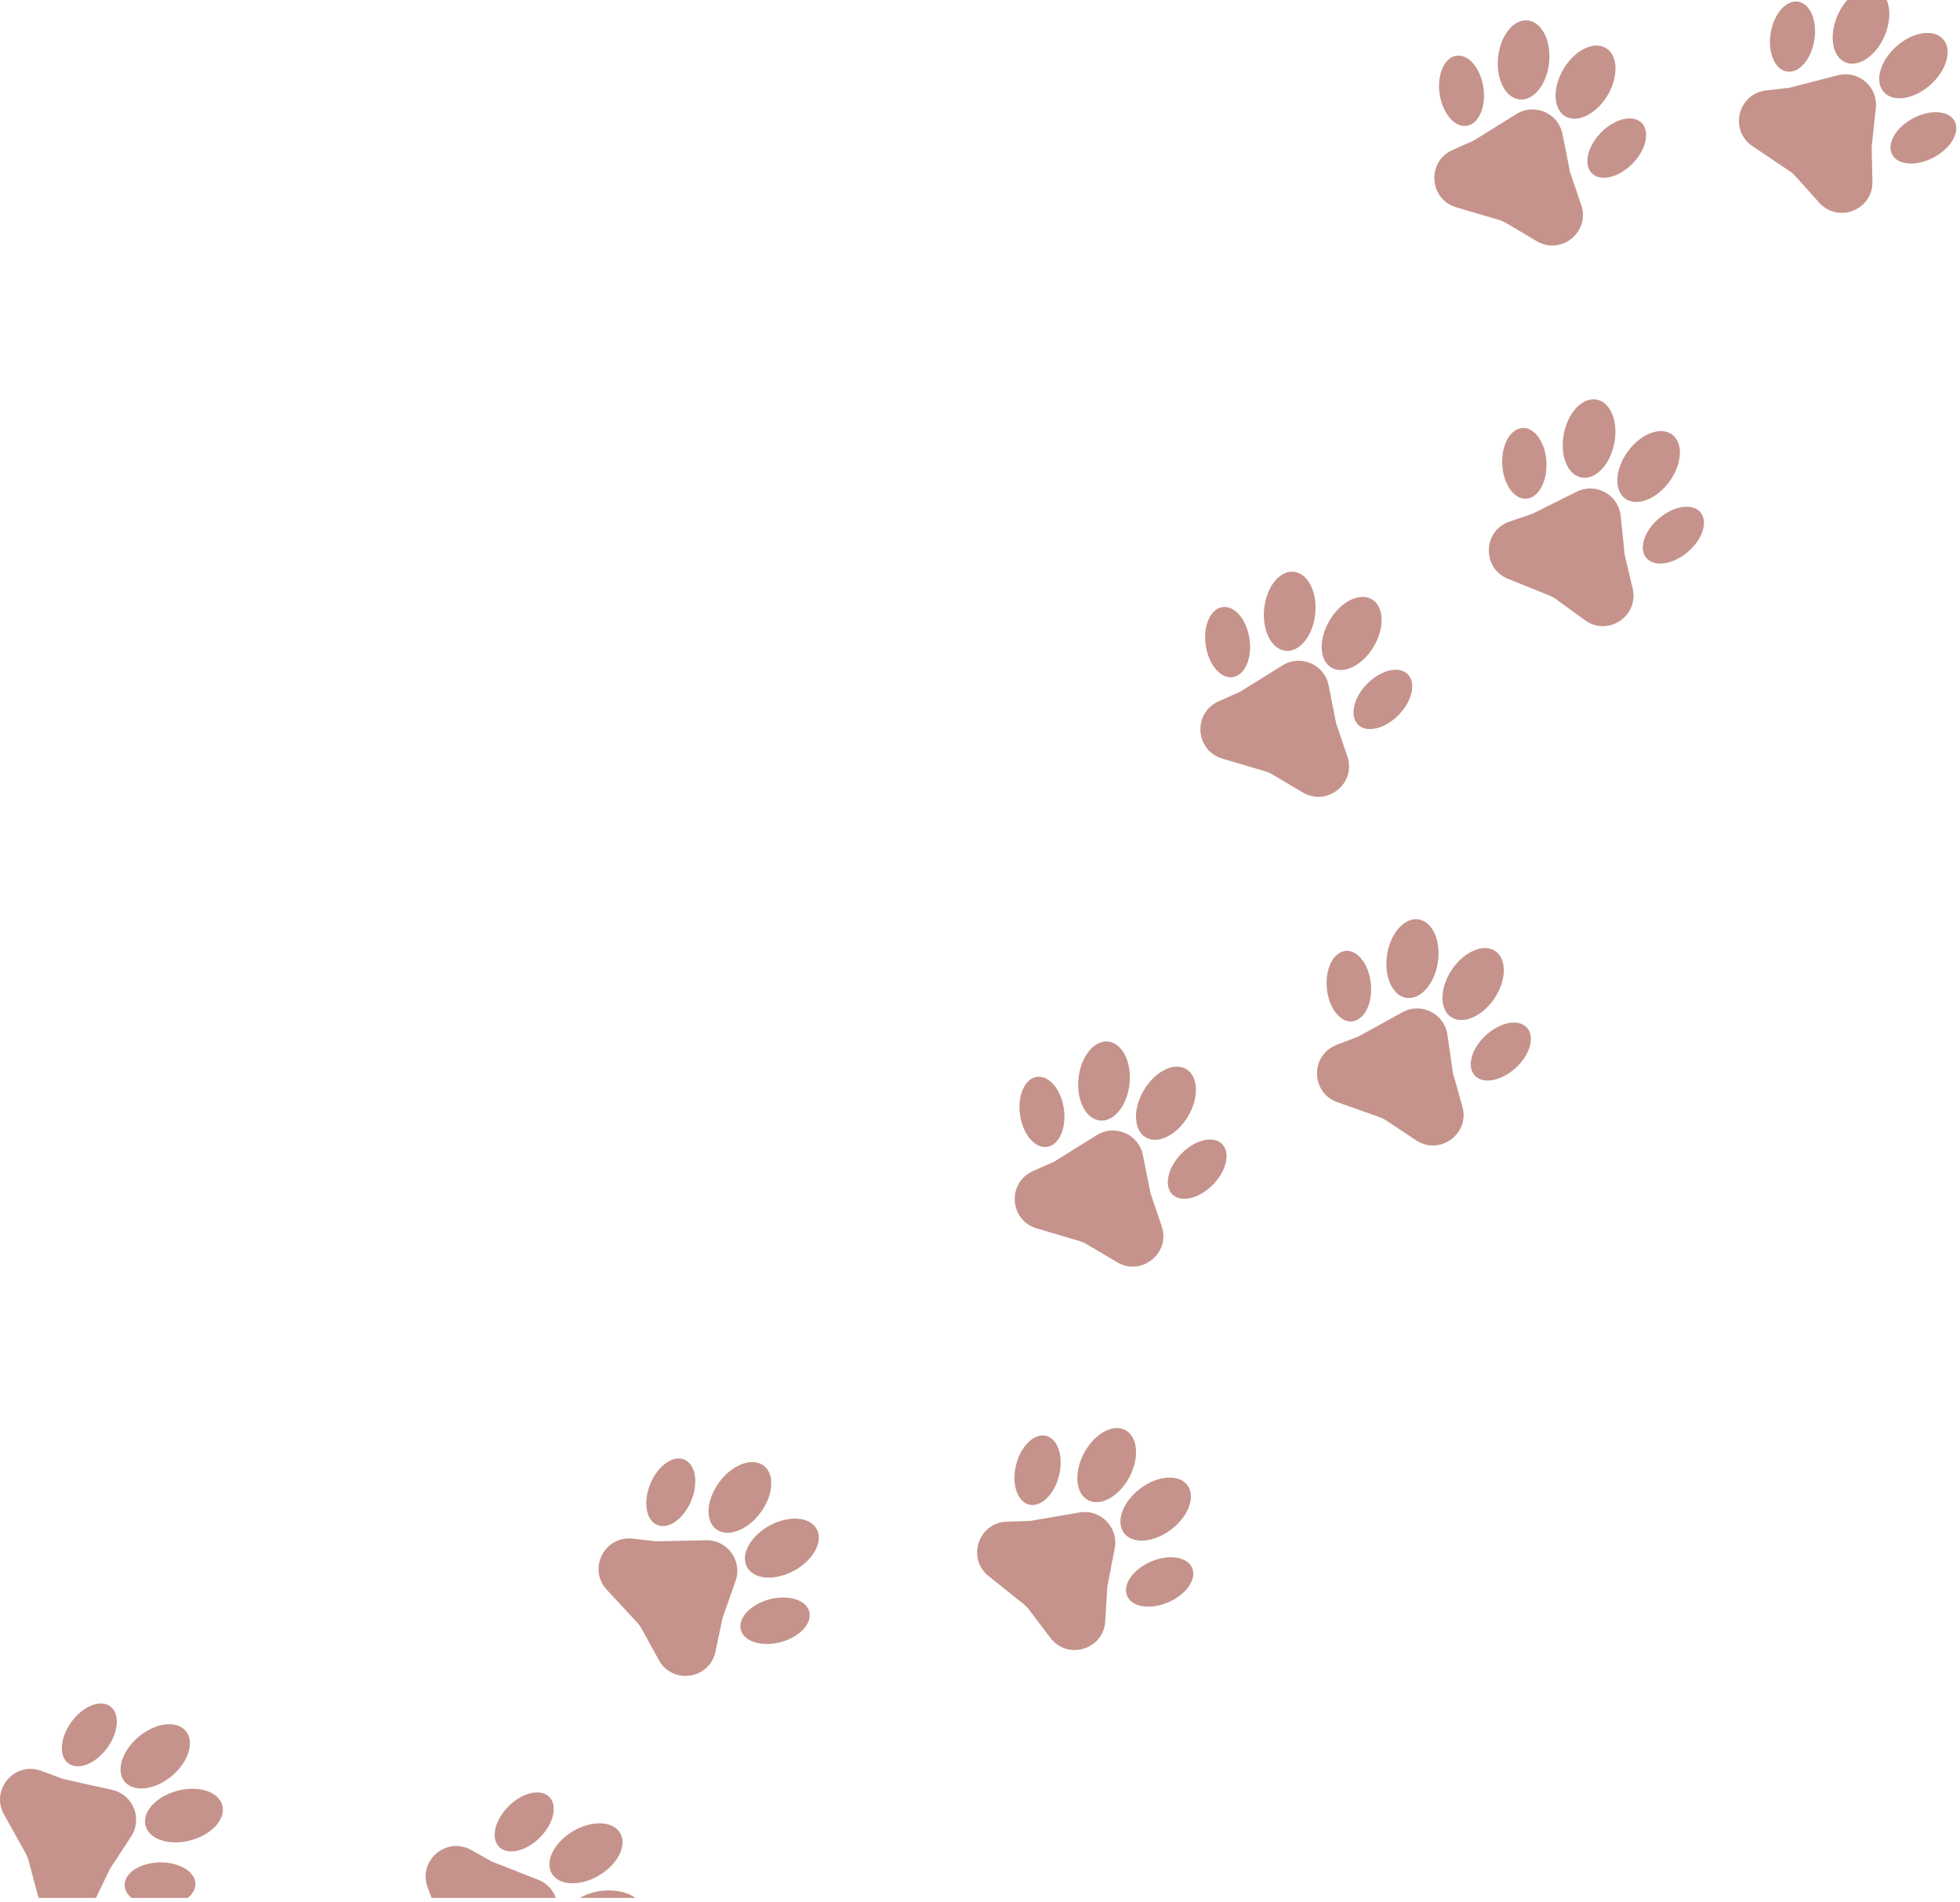 <?xml version="1.0" encoding="UTF-8"?>
<svg xmlns="http://www.w3.org/2000/svg" width="505" height="490" viewBox="0 0 505 490" fill="none">
  <g>
    <path d="M391.512 25.623C387.878 25.249 385.401 20.389 385.98 14.768C386.559 9.147 389.974 4.894 393.608 5.268C397.242 5.642 399.719 10.502 399.14 16.123C398.561 21.744 395.146 25.997 391.512 25.623Z" fill="#c5938b"></path>
    <path d="M402.834 17.787C399.948 22.645 400.155 28.096 403.296 29.962C406.437 31.827 411.322 29.401 414.208 24.543C417.094 19.685 416.887 14.234 413.746 12.368C410.605 10.503 405.72 12.929 402.834 17.787Z" fill="#c5938b"></path>
    <path d="M377.882 32.417C374.766 32.871 371.651 29.197 370.925 24.212C370.199 19.227 372.136 14.818 375.252 14.364C378.367 13.91 381.482 17.583 382.208 22.568C382.935 27.553 380.998 31.963 377.882 32.417Z" fill="#c5938b"></path>
    <path d="M412.485 34.169C408.962 37.77 407.931 42.475 410.182 44.676C412.433 46.878 417.113 45.743 420.636 42.142C424.159 38.54 425.19 33.836 422.939 31.634C420.688 29.432 416.007 30.567 412.485 34.169Z" fill="#c5938b"></path>
    <path d="M325.716 156.818C325.137 162.439 327.613 167.299 331.247 167.673C334.881 168.048 338.296 163.794 338.875 158.174C339.454 152.553 336.978 147.693 333.344 147.318C329.71 146.944 326.295 151.197 325.716 156.818Z" fill="#c5938b"></path>
    <path d="M343.032 172.012C339.891 170.146 339.684 164.696 342.57 159.837C345.455 154.979 350.341 152.553 353.482 154.419C356.623 156.284 356.829 161.735 353.944 166.593C351.058 171.451 346.173 173.877 343.032 172.012Z" fill="#c5938b"></path>
    <path d="M310.661 166.262C311.387 171.248 314.502 174.921 317.618 174.467C320.733 174.013 322.67 169.604 321.944 164.619C321.218 159.633 318.103 155.96 314.987 156.414C311.871 156.868 309.934 161.277 310.661 166.262Z" fill="#c5938b"></path>
    <path d="M349.918 186.727C347.667 184.525 348.698 179.82 352.22 176.219C355.743 172.617 360.424 171.483 362.675 173.684C364.926 175.886 363.895 180.59 360.372 184.192C356.849 187.794 352.169 188.928 349.918 186.727Z" fill="#c5938b"></path>
    <path d="M362.34 257.098C358.731 256.533 356.514 251.549 357.388 245.966C358.263 240.384 361.897 236.316 365.506 236.882C369.116 237.447 371.332 242.431 370.458 248.013C369.584 253.596 365.949 257.663 362.34 257.098Z" fill="#c5938b"></path>
    <path d="M374.06 249.87C370.922 254.569 370.841 260.023 373.879 262.052C376.917 264.08 381.924 261.915 385.062 257.216C388.199 252.516 388.28 247.062 385.242 245.034C382.204 243.005 377.197 245.17 374.06 249.87Z" fill="#c5938b"></path>
    <path d="M348.371 263.164C345.236 263.453 342.319 259.62 341.856 254.604C341.394 249.587 343.561 245.286 346.696 244.997C349.831 244.708 352.748 248.54 353.211 253.557C353.673 258.574 351.506 262.875 348.371 263.164Z" fill="#c5938b"></path>
    <path d="M382.833 266.737C379.126 270.148 377.848 274.792 379.98 277.109C382.112 279.426 386.845 278.54 390.553 275.129C394.261 271.718 395.538 267.074 393.407 264.757C391.275 262.44 386.541 263.326 382.833 266.737Z" fill="#c5938b"></path>
    <path d="M277.874 277.851C277.295 283.472 279.771 288.332 283.405 288.707C287.039 289.081 290.454 284.828 291.033 279.207C291.612 273.586 289.136 268.726 285.502 268.352C281.868 267.977 278.453 272.23 277.874 277.851Z" fill="#c5938b"></path>
    <path d="M295.19 293.045C292.049 291.179 291.842 285.729 294.728 280.87C297.613 276.012 302.499 273.586 305.64 275.452C308.78 277.317 308.987 282.768 306.102 287.626C303.216 292.485 298.33 294.911 295.19 293.045Z" fill="#c5938b"></path>
    <path d="M262.819 287.296C263.545 292.281 266.66 295.954 269.775 295.5C272.891 295.046 274.828 290.637 274.102 285.652C273.376 280.666 270.261 276.993 267.145 277.447C264.029 277.901 262.092 282.31 262.819 287.296Z" fill="#c5938b"></path>
    <path d="M302.076 307.76C299.825 305.558 300.855 300.854 304.378 297.252C307.901 293.651 312.581 292.516 314.832 294.717C317.083 296.919 316.052 301.624 312.53 305.225C309.007 308.827 304.326 309.961 302.076 307.76Z" fill="#c5938b"></path>
    <path d="M169.354 392.922C166.443 391.723 165.637 386.975 167.555 382.316C169.473 377.658 173.388 374.853 176.299 376.052C179.211 377.25 180.017 381.998 178.099 386.657C176.181 391.316 172.266 394.121 169.354 392.922Z" fill="#c5938b"></path>
    <path d="M198.225 412.077C193.358 413.378 190.072 416.899 190.885 419.941C191.699 422.982 196.303 424.393 201.17 423.092C206.037 421.791 209.323 418.27 208.51 415.228C207.697 412.186 203.092 410.775 198.225 412.077Z" fill="#c5938b"></path>
    <path d="M18.415 443.635C15.443 447.703 15.094 452.506 17.637 454.364C20.179 456.221 24.649 454.43 27.621 450.362C30.593 446.294 30.942 441.491 28.399 439.633C25.857 437.775 21.387 439.567 18.415 443.635Z" fill="#c5938b"></path>
    <path d="M32.113 485.733C32.047 482.585 36.078 479.948 41.114 479.843C46.151 479.739 50.288 482.206 50.353 485.354C50.381 486.722 49.637 487.993 48.372 489.002H33.869C32.787 488.092 32.139 486.965 32.113 485.733Z" fill="#c5938b"></path>
    <path d="M24.724 489.002L28.307 481.546L33.789 473.167C36.802 468.563 34.283 462.367 28.912 461.171L16.326 458.37L10.641 456.262C3.786 453.719 -2.531 461.08 1.022 467.47L6.632 477.557C6.947 478.123 7.191 478.727 7.358 479.354L9.727 488.233C9.797 488.498 9.879 488.754 9.971 489.002H24.724Z" fill="#c5938b"></path>
    <path d="M143.222 489.002H111.178L110.162 486.237C107.641 479.374 115.022 473.08 121.4 476.654L126.69 479.617L138.69 484.333C140.94 485.217 142.496 486.969 143.222 489.002Z" fill="#c5938b"></path>
    <path d="M163.751 489.002H149.427C151.018 488.05 153.021 487.379 155.237 487.148C158.621 486.796 161.73 487.552 163.751 489.002Z" fill="#c5938b"></path>
    <path d="M475.964 0.002H486.115C487.147 2.405 487.027 5.882 485.562 9.277C483.323 14.465 478.789 17.497 475.435 16.049C472.081 14.601 471.177 9.222 473.416 4.034C474.09 2.474 474.971 1.109 475.964 0.002Z" fill="#c5938b"></path>
    <path d="M37.5 470.406C36.564 466.875 40.233 462.838 45.695 461.39C51.157 459.942 56.343 461.631 57.28 465.162C58.216 468.693 54.547 472.73 49.085 474.178C43.623 475.626 38.436 473.937 37.5 470.406Z" fill="#c5938b"></path>
    <path d="M35.776 447.434C31.427 451.041 29.792 456.245 32.124 459.057C34.457 461.869 39.873 461.223 44.222 457.616C48.571 454.008 50.206 448.804 47.874 445.992C45.541 443.181 40.125 443.826 35.776 447.434Z" fill="#c5938b"></path>
    <path d="M198.279 393.064C193.319 395.771 190.717 400.565 192.467 403.772C194.217 406.978 199.657 407.383 204.617 404.676C209.577 401.969 212.179 397.175 210.428 393.968C208.678 390.762 203.239 390.357 198.279 393.064Z" fill="#c5938b"></path>
    <path d="M184.543 394.03C181.608 391.854 181.957 386.411 185.321 381.871C188.686 377.331 193.793 375.415 196.728 377.59C199.663 379.765 199.314 385.209 195.949 389.748C192.585 394.288 187.478 396.205 184.543 394.03Z" fill="#c5938b"></path>
    <path d="M189.521 407.337C191.35 402.148 187.428 396.73 181.926 396.848L169.035 397.125L163.012 396.431C155.749 395.595 151.367 404.248 156.34 409.608L164.19 418.068C164.631 418.544 165.012 419.072 165.323 419.641L169.739 427.701C173.251 434.111 182.842 432.692 184.348 425.539L186.191 416.781L189.521 407.337Z" fill="#c5938b"></path>
    <path d="M282.592 292.466C287.264 289.558 293.401 292.218 294.474 297.615L296.427 307.436L299.308 315.91C301.661 322.83 294.134 328.943 287.844 325.22L279.935 320.539C279.377 320.209 278.78 319.948 278.158 319.765L267.091 316.491C260.08 314.417 259.435 304.738 266.11 301.754L271.645 299.279L282.592 292.466Z" fill="#c5938b"></path>
    <path d="M372.924 266.577C372.137 261.131 366.148 258.152 361.33 260.809L350.039 267.035L344.381 269.215C337.558 271.844 337.691 281.543 344.584 283.983L355.463 287.836C356.074 288.053 356.657 288.344 357.196 288.703L364.847 293.794C370.933 297.844 378.771 292.136 376.786 285.102L374.356 276.488L372.924 266.577Z" fill="#c5938b"></path>
    <path d="M330.434 171.433C335.106 168.525 341.243 171.185 342.316 176.582L344.269 186.403L347.15 194.877C349.503 201.797 341.976 207.909 335.686 204.186L327.777 199.506C327.219 199.175 326.622 198.915 326 198.731L314.933 195.458C307.922 193.384 307.278 183.705 313.952 180.72L319.487 178.245L330.434 171.433Z" fill="#c5938b"></path>
    <path d="M402.58 34.531C401.507 29.134 395.37 26.475 390.698 29.382L379.751 36.195L374.216 38.67C367.542 41.655 368.186 51.333 375.197 53.407L386.265 56.681C386.887 56.865 387.483 57.125 388.041 57.455L395.95 62.136C402.24 65.859 409.767 59.747 407.414 52.826L404.533 44.352L402.58 34.531Z" fill="#c5938b"></path>
    <path d="M424.188 143.766C422.156 141.361 423.63 136.776 427.48 133.525C431.329 130.275 436.096 129.591 438.127 131.997C440.159 134.402 438.685 138.988 434.836 142.238C430.986 145.488 426.219 146.172 424.188 143.766Z" fill="#c5938b"></path>
    <path d="M387.055 119.661C387.304 124.693 390.055 128.646 393.2 128.49C396.345 128.335 398.693 124.13 398.444 119.098C398.195 114.066 395.444 110.113 392.299 110.269C389.154 110.424 386.807 114.629 387.055 119.661Z" fill="#c5938b"></path>
    <path d="M418.733 128.463C415.784 126.308 416.096 120.862 419.431 116.3C422.766 111.738 427.86 109.788 430.809 111.944C433.758 114.1 433.445 119.545 430.111 124.107C426.776 128.669 421.682 130.619 418.733 128.463Z" fill="#c5938b"></path>
    <path d="M402.941 111.692C401.83 117.232 403.833 122.306 407.414 123.024C410.996 123.742 414.8 119.833 415.911 114.293C417.022 108.752 415.019 103.679 411.438 102.96C407.856 102.242 404.052 106.151 402.941 111.692Z" fill="#c5938b"></path>
    <path d="M406.247 126.689C411.174 124.239 417.031 127.47 417.586 132.945L418.595 142.907L420.657 151.616C422.341 158.729 414.267 164.098 408.36 159.793L400.932 154.382C400.408 154 399.839 153.684 399.237 153.442L388.531 149.13C381.749 146.399 382.029 136.703 388.957 134.367L394.702 132.429L406.247 126.689Z" fill="#c5938b"></path>
    <path d="M128.605 475.862C126.381 473.633 127.469 468.941 131.035 465.383C134.602 461.824 139.296 460.746 141.52 462.975C143.744 465.204 142.656 469.896 139.09 473.454C135.523 477.013 130.83 478.091 128.605 475.862Z" fill="#c5938b"></path>
    <path d="M142.192 482.742C140.323 479.603 142.744 474.715 147.599 471.824C152.455 468.933 157.906 469.134 159.774 472.273C161.643 475.412 159.222 480.3 154.367 483.191C149.512 486.082 144.061 485.881 142.192 482.742Z" fill="#c5938b"></path>
    <path d="M290.415 411.214C289.162 408.325 291.894 404.359 296.517 402.355C301.139 400.351 305.901 401.069 307.154 403.958C308.406 406.847 305.674 410.813 301.052 412.817C296.429 414.82 291.667 414.103 290.415 411.214Z" fill="#c5938b"></path>
    <path d="M261.799 377.435C260.588 382.325 262.084 386.903 265.14 387.66C268.197 388.417 271.656 385.066 272.867 380.176C274.078 375.285 272.582 370.708 269.526 369.951C266.469 369.194 263.01 372.545 261.799 377.435Z" fill="#c5938b"></path>
    <path d="M289.598 394.988C287.395 392.074 289.263 386.949 293.77 383.541C298.278 380.133 303.718 379.733 305.921 382.647C308.124 385.561 306.256 390.686 301.749 394.094C297.242 397.502 291.802 397.902 289.598 394.988Z" fill="#c5938b"></path>
    <path d="M279.306 374.378C276.647 379.364 277.103 384.8 280.327 386.519C283.55 388.238 288.319 385.591 290.978 380.605C293.638 375.62 293.181 370.184 289.958 368.465C286.735 366.745 281.966 369.393 279.306 374.378Z" fill="#c5938b"></path>
    <path d="M278.153 389.692C283.577 388.765 288.255 393.546 287.209 398.949L285.307 408.78L284.773 417.714C284.337 425.01 275.059 427.826 270.641 422.003L265.087 414.681C264.695 414.164 264.241 413.698 263.734 413.293L254.724 406.08C249.016 401.511 252.076 392.307 259.384 392.065L265.444 391.864L278.153 389.692Z" fill="#c5938b"></path>
    <path d="M492.876 30.495C488.435 32.873 486.039 37.052 487.526 39.828C489.012 42.603 493.817 42.925 498.259 40.547C502.7 38.169 505.095 33.991 503.609 31.215C502.123 28.439 497.317 28.117 492.876 30.495Z" fill="#c5938b"></path>
    <path d="M460.394 18.439C457.286 17.937 455.417 13.498 456.221 8.524C457.024 3.551 460.195 -0.074 463.304 0.428C466.412 0.931 468.281 5.369 467.477 10.343C466.674 15.316 463.503 18.941 460.394 18.439Z" fill="#c5938b"></path>
    <path d="M488.587 11.973C484.376 15.741 482.938 21.002 485.374 23.724C487.81 26.447 493.198 25.599 497.409 21.831C501.62 18.062 503.058 12.801 500.622 10.079C498.186 7.356 492.798 8.204 488.587 11.973Z" fill="#c5938b"></path>
    <path d="M483.319 27.869C483.916 22.399 478.86 18.02 473.531 19.391L461.044 22.604L455.021 23.304C447.758 24.148 445.468 33.573 451.533 37.656L461.108 44.1C461.646 44.462 462.137 44.89 462.57 45.372L468.71 52.211C473.592 57.65 482.607 54.079 482.439 46.771L482.234 37.823L483.319 27.869Z" fill="#c5938b"></path>
  </g>
</svg>
